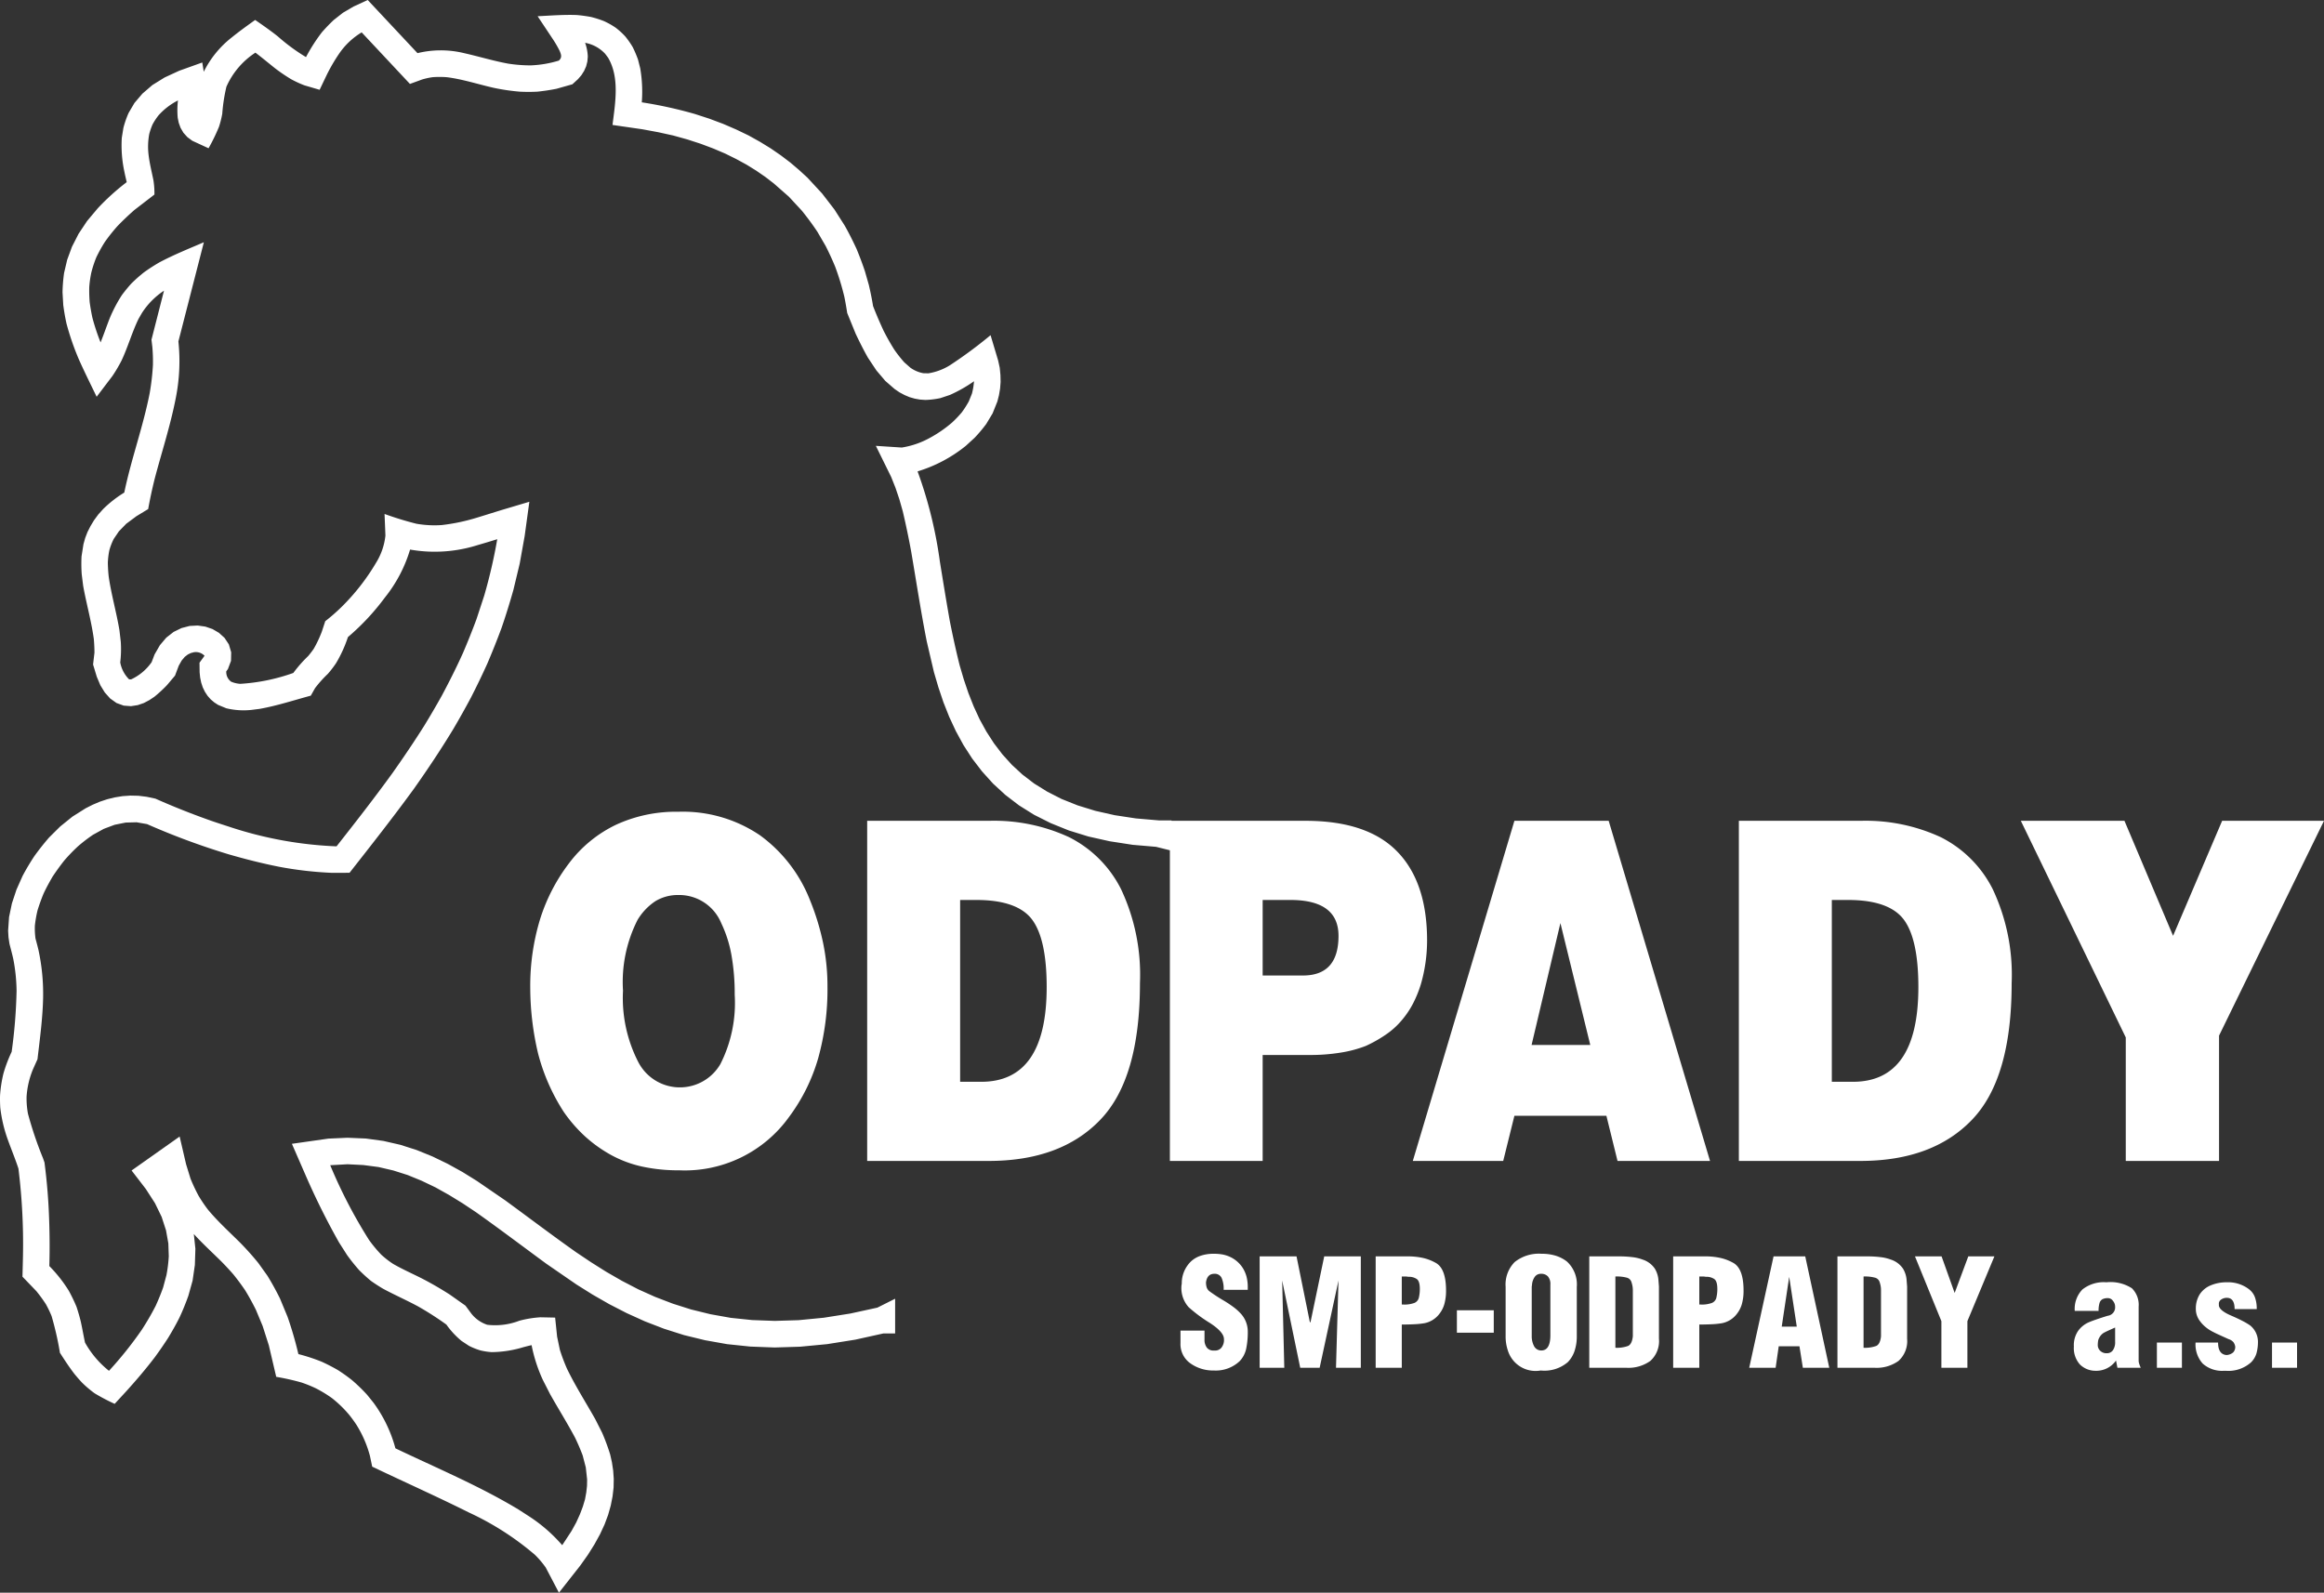 <svg xmlns="http://www.w3.org/2000/svg" viewBox="0 0 186.741 128.004"><rect x="0" y="0" width="186.741" height="128.004" fill="#333333" stroke="none"/><path d="M15.454,11.315l-.4-.296-.319-.355-.229-.396-.146-.404-.08-.398a6.773,6.773,0,0,1,.02-1.394,5.322,5.322,0,0,0-1.564,1.201,5.037,5.037,0,0,0-.477.726,5.501,5.501,0,0,0-.264.759,5.467,5.467,0,0,0-.069,1.573c.075.731.255,1.428.401,2.147a6.751,6.751,0,0,1,.082,1.158l-1.607,1.238c-.482.423-.932.849-1.377,1.312a14.619,14.619,0,0,0-1.007,1.271,11.964,11.964,0,0,0-.68,1.227,9.274,9.274,0,0,0-.396,1.204,8.331,8.331,0,0,0-.17,1.193c-.01.407.003.799.033,1.204.06.419.128.823.216,1.236a17.297,17.297,0,0,0,.661,1.997c.259-.638.481-1.298.736-1.945a11.563,11.563,0,0,1,.978-1.86c.242-.323.489-.63.761-.928a12.259,12.259,0,0,1,.996-.885,14.289,14.289,0,0,1,1.268-.82c1.159-.614,2.358-1.094,3.56-1.61l-2.046,7.97a15.16,15.16,0,0,1-.211,4.553c-.428,2.211-1.133,4.345-1.702,6.516-.197.794-.369,1.592-.516,2.405l-.941.571-.822.611-.591.608-.411.606a4.819,4.819,0,0,0-.356.923,6.061,6.061,0,0,0-.12,1.01c.01.376.028.736.072,1.115.211,1.438.615,2.844.859,4.285l.109.942a8.831,8.831,0,0,1-.044,1.657,2.582,2.582,0,0,0,.701,1.346.369.369,0,0,0,.19.007,4.114,4.114,0,0,0,1.631-1.375l.239-.626.427-.741.512-.605.588-.46.635-.31.655-.171.647-.034.615.087.574.197.516.301.453.409.347.525.186.632-.014.687-.247.66-.135.184a.957.957,0,0,0,.394.833,2.238,2.238,0,0,0,.733.172,15.446,15.446,0,0,0,4.262-.875,10.43,10.43,0,0,1,1.191-1.356c.161-.19.304-.379.444-.578a9.432,9.432,0,0,0,.655-1.388l.275-.838a15.121,15.121,0,0,0,1.284-1.119,17.407,17.407,0,0,0,2.816-3.605,5.17,5.17,0,0,0,.735-2.158l-.07-1.736a25.785,25.785,0,0,0,2.566.787,8.418,8.418,0,0,0,2.043.104,15.67,15.67,0,0,0,2.861-.608c.763-.231,1.52-.476,2.287-.704l1.878-.559-.377,2.753-.397,2.216-.511,2.129c-.293,1.031-.603,2.04-.953,3.053-.36.969-.739,1.922-1.146,2.871-.417.921-.85,1.82-1.312,2.72-.463.867-.94,1.721-1.442,2.569-.988,1.626-2.033,3.194-3.133,4.75-1.671,2.298-3.426,4.528-5.177,6.758l-1.388.006a29.82,29.82,0,0,1-4.273-.49c-1.374-.273-2.72-.615-4.059-1.002a58.046,58.046,0,0,1-6.553-2.427l-.838-.146-.879.023-.883.177-.874.327-.852.469a12.033,12.033,0,0,0-1.219.933,13.892,13.892,0,0,0-1.105,1.144c-.335.422-.636.844-.938,1.293-.259.449-.502.887-.723,1.361-.186.448-.34.881-.485,1.343a9.643,9.643,0,0,0-.216,1.241,5.97,5.97,0,0,0,.051,1.035c.085.309.165.61.239.921a16.748,16.748,0,0,1,.372,3.845c-.036,1.65-.259,3.284-.451,4.93l-.369.823a6.928,6.928,0,0,0-.508,2.178,6.817,6.817,0,0,0,.111,1.381,30.244,30.244,0,0,0,1.207,3.571l.121.347a47.411,47.411,0,0,1,.378,4.733c.04,1.189.046,2.39.011,3.592a11.238,11.238,0,0,1,1.562,1.98,13.662,13.662,0,0,1,.622,1.291c.133.402.248.798.348,1.212.121.555.217,1.113.334,1.665a7.703,7.703,0,0,0,1.927,2.271,30.3,30.3,0,0,0,2.639-3.303,21.5,21.5,0,0,0,1.112-1.918c.221-.49.42-.965.6-1.476l.267-.996a11.24,11.24,0,0,0,.187-1.522l-.036-1.029-.186-1.045-.35-1.08-.535-1.102-.737-1.143-1.144-1.487,3.861-2.728.518,2.227.356,1.157a13.8,13.8,0,0,0,.653,1.387,11.392,11.392,0,0,0,.759,1.118c.79.948,1.697,1.769,2.573,2.639.517.528,1.002,1.066,1.47,1.646l.72,1.008c.372.6.698,1.201,1.013,1.836l.61,1.473a29.632,29.632,0,0,1,.869,2.994,14.803,14.803,0,0,1,1.883.617c.455.21.878.427,1.308.677a13.673,13.673,0,0,1,1.117.799,13.589,13.589,0,0,1,1.224,1.189l.502.622a11.051,11.051,0,0,1,1.763,3.669c3.312,1.584,6.721,3.008,9.878,4.91l.886.572a12.605,12.605,0,0,1,2.639,2.303l.748-1.141.379-.69.298-.657.234-.618.173-.58.102-.558.058-.527.009-.511-.107-.971-.249-.957c-.182-.489-.383-.951-.609-1.424-.636-1.196-1.358-2.342-2.019-3.522l-.571-1.121a12.281,12.281,0,0,1-.907-2.8c-.221.046-.44.107-.662.164a9.07,9.07,0,0,1-2.548.397,5.471,5.471,0,0,1-.906-.139,5.545,5.545,0,0,1-.918-.369l-.59-.389a6.693,6.693,0,0,1-1.222-1.317,24.736,24.736,0,0,0-2.263-1.455c-.927-.501-1.889-.924-2.817-1.422-.339-.199-.654-.403-.981-.634a12.747,12.747,0,0,1-.961-.879,15.157,15.157,0,0,1-.95-1.187l-.655-1.025a58.217,58.217,0,0,1-2.747-5.54l-1.04-2.387,2.936-.418,1.533-.069,1.468.062,1.416.194,1.358.311,1.313.42,1.267.515,1.222.591,1.193.659,1.162.721,2.279,1.564c1.897,1.387,3.773,2.809,5.695,4.167l1.196.801,1.225.772,1.257.723,1.31.681,1.359.61,1.419.544,1.475.468,1.552.381,1.63.291,1.721.179,1.814.066,1.912-.058,2.025-.196,2.141-.339,2.166-.472,1.428-.716v2.792h-.952l-2.244.497-2.271.361-2.159.205-2.056.064-1.957-.074-1.865-.195-1.771-.315-1.689-.412-1.607-.511-1.537-.594-1.459-.661-1.401-.72-1.343-.77-1.289-.808-2.442-1.682c-1.875-1.378-3.726-2.777-5.624-4.122l-1.092-.728-1.087-.667-1.095-.612-1.107-.53-1.123-.46-1.153-.366-1.185-.276L29.2,93.635l-1.271-.064-1.395.078a39.889,39.889,0,0,0,3.116,6.002,10.703,10.703,0,0,0,.995,1.197,7.543,7.543,0,0,0,.933.725c.711.412,1.47.75,2.21,1.119.805.408,1.578.858,2.343,1.345l1.272.899.485.657a2.704,2.704,0,0,0,1.263.879,5.411,5.411,0,0,0,2.576-.323,8.491,8.491,0,0,1,1.704-.278l1.176.024.159,1.533.223,1.064a14.928,14.928,0,0,0,.574,1.52c.677,1.396,1.507,2.695,2.267,4.044l.551,1.089a17.067,17.067,0,0,1,.649,1.755l.141.628.099.655.047.672-.013.697-.083.716-.144.73-.212.754-.287.769-.368.793-.447.812-.524.835-.61.86-1.716,2.183-1.059-2.018a7.33,7.33,0,0,0-.87-1.025,22.931,22.931,0,0,0-5.287-3.393c-2.576-1.286-5.202-2.459-7.79-3.694l-.18-.858a9.127,9.127,0,0,0-1.085-2.504c-.173-.263-.351-.506-.546-.756a9.185,9.185,0,0,0-1.441-1.403,10.263,10.263,0,0,0-1.28-.776,10.462,10.462,0,0,0-1.145-.464,19.263,19.263,0,0,0-2.035-.457l-.595-2.537-.497-1.553-.541-1.297c-.272-.546-.556-1.068-.871-1.58-.299-.437-.603-.848-.931-1.255-.318-.367-.643-.715-.976-1.053-.745-.736-1.515-1.438-2.21-2.204l.126,1.184-.042,1.304-.183,1.26-.34,1.218c-.215.601-.443,1.169-.712,1.743-.279.56-.587,1.103-.916,1.644-.337.523-.687,1.029-1.055,1.534-.734.965-1.506,1.869-2.32,2.767l-.918.996a15.483,15.483,0,0,1-1.607-.845,8.603,8.603,0,0,1-1.015-.861c-.221-.233-.425-.47-.627-.719-.415-.542-.779-1.102-1.149-1.678a24.822,24.822,0,0,0-.671-2.952,9.02,9.02,0,0,0-.454-.947,11.483,11.483,0,0,0-.776-1.064l-1.11-1.154c.015-.597.033-1.18.043-1.769a49.047,49.047,0,0,0-.367-6.921C1.22,93.121.9,92.358.62,91.575a11.36,11.36,0,0,1-.599-2.563c-.016-.328-.029-.645-.016-.974a10.247,10.247,0,0,1,.271-1.758,11.395,11.395,0,0,1,.661-1.746,41.601,41.601,0,0,0,.395-4.894,14.207,14.207,0,0,0-.261-2.546c-.091-.422-.206-.833-.31-1.242l-.079-.526-.03-.53.076-1.092.23-1.1.367-1.107.49-1.1c.295-.555.603-1.071.952-1.599.371-.513.753-.997,1.173-1.483l.9-.892.984-.793,1.066-.672.555-.28.578-.245.599-.199.606-.148.622-.1.633-.044.645.015.651.08.707.15c1.483.658,2.978,1.251,4.505,1.788.491.169.99.33,1.481.489a31.236,31.236,0,0,0,8.57,1.557c1.523-1.937,3.04-3.879,4.486-5.878.886-1.251,1.736-2.511,2.554-3.806.494-.806.961-1.605,1.417-2.423.606-1.132,1.173-2.26,1.699-3.427.388-.902.749-1.806,1.092-2.732l.623-1.899a42.046,42.046,0,0,0,1.043-4.521q-.775.244-1.557.469a11.446,11.446,0,0,1-5.448.365,11.342,11.342,0,0,1-2.033,3.866,18.879,18.879,0,0,1-2.96,3.167,10.486,10.486,0,0,1-.952,2.092,8.337,8.337,0,0,1-.658.859,9.602,9.602,0,0,0-1.035,1.155l-.339.602c-1.372.37-2.716.814-4.115,1.063l-.666.084a5.945,5.945,0,0,1-2.007-.132l-.658-.271-.305-.198-.288-.242-.256-.29-.214-.326-.173-.356-.126-.385-.084-.406-.042-.423-.009-.766.404-.558a.966.966,0,0,0-.875-.28l-.233.063-.237.116-.242.187-.247.291-.236.417-.301.801-.639.758a10.834,10.834,0,0,1-1.02.942l-.405.27-.439.232-.495.17-.544.084-.585-.045-.574-.209-.515-.367-.431-.485-.354-.577-.287-.683-.297-.982.111-.95c0-.372-.019-.732-.051-1.1-.198-1.437-.598-2.843-.855-4.265l-.117-.933a11.978,11.978,0,0,1-.015-1.443l.154-.978.137-.493.186-.484.244-.48.284-.47.338-.459.396-.441a9.443,9.443,0,0,1,1.695-1.323c.558-2.697,1.514-5.287,2.041-7.987a19.274,19.274,0,0,0,.261-2.255,13.471,13.471,0,0,0-.047-1.464l-.069-.581,1.006-3.939a6.103,6.103,0,0,0-1.778,1.8l-.272.472c-.52,1.077-.844,2.236-1.353,3.326a11.929,11.929,0,0,1-.735,1.25l-1.274,1.678c-.476-.986-.965-1.969-1.41-2.961a21.312,21.312,0,0,1-1.009-2.906c-.112-.5-.196-.995-.264-1.507l-.059-1.026a12.931,12.931,0,0,1,.127-1.56l.248-1.053.385-1.047.53-1.038.687-1.031.851-1.014a18.526,18.526,0,0,1,2.329-2.105c-.062-.284-.135-.573-.19-.856a10.009,10.009,0,0,1-.204-2.711l.129-.794a7.691,7.691,0,0,1,.421-1.209l.469-.796.636-.747.806-.694.983-.608,1.174-.541,1.85-.663.117.748A8.036,8.036,0,0,1,18.6,3.026c.617-.499,1.253-.958,1.903-1.422.622.429,1.222.846,1.816,1.317a15.438,15.438,0,0,0,2.269,1.669,13.809,13.809,0,0,1,1.291-2.013c.304-.343.6-.653.936-.969l.742-.584.852-.499L29.547,0l4,4.271a7.901,7.901,0,0,1,3.723-.005c1.19.267,2.356.626,3.556.847a11.668,11.668,0,0,0,1.827.141,8.862,8.862,0,0,0,2.253-.384c.272-.249.191-.473.066-.779a8.821,8.821,0,0,0-.575-.985l-1.198-1.802c1.037-.048,2.081-.136,3.124-.097.389.03.763.085,1.153.154a8.29,8.29,0,0,1,1.048.333,6.16,6.16,0,0,1,.935.524,5.811,5.811,0,0,1,.778.705,6.915,6.915,0,0,1,.605.865,9.399,9.399,0,0,1,.423.995l.18.713a11.223,11.223,0,0,1,.126,2.728,34.516,34.516,0,0,1,4.274.94l1.159.377,1.104.414,1.044.451.987.474.922.513.873.536.817.563.756.574.711.605.664.61,1.173,1.266.992,1.287.826,1.295c.353.623.659,1.241.963,1.895.239.588.462,1.172.664,1.78l.311,1.087c.134.568.249,1.127.341,1.706.26.671.541,1.326.847,1.985.267.523.542,1.016.861,1.52a10.715,10.715,0,0,0,.8,1.017l.489.431a2.576,2.576,0,0,0,1.041.445l.409.009a4.711,4.711,0,0,0,1.711-.636,35.622,35.622,0,0,0,3.285-2.43l.611,2.044.126.578.056.573.014.559-.042.541-.089.527-.129.506-.382.954-.512.853a11.478,11.478,0,0,1-.94,1.117l-.704.644a11.423,11.423,0,0,1-3.873,2.051,34.722,34.722,0,0,1,1.791,7.25c.259,1.597.516,3.194.801,4.79.234,1.184.489,2.354.785,3.536l.333,1.134.374,1.107.423,1.069.478,1.038.543.988.608.941.682.894.759.837.846.78.942.722,1.05.652,1.157.591,1.29.515,1.413.436,1.559.352,1.706.26,1.848.159h1.019v2.435l-1.245-.311-1.877-.161-1.848-.286-1.712-.383-1.578-.488-1.45-.586-1.336-.671-1.212-.759-1.099-.841-.989-.91-.884-.98-.788-1.028-.696-1.076-.613-1.122-.536-1.151-.468-1.18-.404-1.204-.357-1.215-.577-2.464c-.473-2.401-.84-4.813-1.251-7.219-.198-1.091-.423-2.159-.675-3.234l-.278-.982-.31-.918-.347-.871-1.23-2.497,2.081.135a6.852,6.852,0,0,0,2.261-.779,10.03,10.03,0,0,0,1.806-1.252,9.543,9.543,0,0,0,.754-.792,7.855,7.855,0,0,0,.565-.883l.254-.627a5.533,5.533,0,0,0,.166-.995,11.311,11.311,0,0,1-1.942,1.102l-.76.253a6.581,6.581,0,0,1-1.211.147l-.419-.028-.424-.075-.421-.12-.407-.172-.406-.217-.39-.266-.749-.653-.714-.841-.682-1.025c-.355-.632-.674-1.267-.986-1.925l-.678-1.666c-.067-.432-.141-.864-.228-1.296a20.553,20.553,0,0,0-.746-2.442c-.234-.565-.484-1.107-.759-1.649l-.66-1.135c-.397-.599-.811-1.153-1.256-1.706L63.39,15.809l-1.217-1.069-.679-.523-.727-.501-.778-.482-.838-.457-.885-.437-.951-.405-1.011-.38-1.071-.348-1.136-.316-1.208-.266-1.277-.236-2.395-.347c.214-1.735.591-3.803-.357-5.408l-.231-.307a2.889,2.889,0,0,0-1.614-.885,3.586,3.586,0,0,1,.216,1.121l-.034.379-.098.388-.162.366-.219.347-.269.313-.456.418-1.274.361c-.514.103-1.007.176-1.526.231a13.339,13.339,0,0,1-1.414.002,16.686,16.686,0,0,1-2.116-.311c-1.247-.283-2.481-.692-3.749-.851a7.678,7.678,0,0,0-1.145-.003,5.713,5.713,0,0,0-.847.184l-.982.358-3.879-4.143a5.86,5.86,0,0,0-1.732,1.597,13.868,13.868,0,0,0-1.09,1.854l-.556,1.163-1.227-.359a8.795,8.795,0,0,1-1.08-.501,13.944,13.944,0,0,1-1.267-.863c-.528-.42-1.048-.856-1.586-1.262a6.317,6.317,0,0,0-2.33,2.738,13.724,13.724,0,0,0-.333,2.169,7.617,7.617,0,0,1-.263,1.049,15.48,15.48,0,0,1-.839,1.729Z" style="fill:#fff"/><path d="M162.38,65.968h8.327l3.907,9.243,3.942-9.243h8.185l-8.433,17.266v10.071h-7.495V83.38Zm-15.187,6.362v14.613h1.695q5.259,0,5.259-7.619c0-2.572-.395-4.385-1.179-5.427-.79-1.042-2.28-1.567-4.481-1.567Zm-7.47-6.362h9.812a14.352,14.352,0,0,1,6.406,1.314,9.389,9.389,0,0,1,4.186,4.189,16.156,16.156,0,0,1,1.516,7.55q0,7.647-3.175,10.961-3.174,3.325-8.996,3.323h-9.749Zm-16.656,18.018,2.317-9.798,2.4,9.798Zm-1.379-18.018-8.164,27.337h7.264l.9-3.632h7.391l.895,3.632h7.433l-8.144-27.337Zm-20.229,6.362v6.071h3.237q2.857,0,2.858-3.184,0-2.89-3.884-2.887Zm-7.455-6.362h10.897q4.966,0,7.369,2.47,2.401,2.463,2.401,7.152a12.658,12.658,0,0,1-.5,3.513,9.412,9.412,0,0,1-.647,1.585,7.199,7.199,0,0,1-.942,1.372,6.192,6.192,0,0,1-1.217,1.086,10.652,10.652,0,0,1-1.62.916,9.725,9.725,0,0,1-2.022.537,14.96,14.96,0,0,1-2.442.19h-3.822v8.516h-7.455ZM77.15,72.33V86.943h1.694q5.259,0,5.26-7.619c0-2.572-.395-4.385-1.18-5.427-.79-1.042-2.279-1.567-4.478-1.567Zm-7.47-6.362h9.812a14.357,14.357,0,0,1,6.407,1.314,9.392,9.392,0,0,1,4.185,4.189,16.157,16.157,0,0,1,1.515,7.55q0,7.647-3.174,10.961-3.174,3.325-8.996,3.323H69.68Zm-15.176,5.964a3.49,3.49,0,0,0-1.827.486,4.688,4.688,0,0,0-1.448,1.517,11.01,11.01,0,0,0-1.168,5.692,11.254,11.254,0,0,0,1.211,5.699,3.763,3.763,0,0,0,6.616.189,10.87,10.87,0,0,0,1.148-5.566,17.748,17.748,0,0,0-.263-3.197,9.989,9.989,0,0,0-.821-2.564,3.658,3.658,0,0,0-3.448-2.256m0-6.691a11.032,11.032,0,0,1,6.559,1.889,11.723,11.723,0,0,1,4.006,5.174,20.05,20.05,0,0,1,1.053,3.4,17.107,17.107,0,0,1,.368,3.62,20.612,20.612,0,0,1-.742,5.711A14.69,14.69,0,0,1,63.4,89.774a10.305,10.305,0,0,1-8.833,4.283,13.575,13.575,0,0,1-2.985-.303,9.371,9.371,0,0,1-2.495-.936,11.07,11.07,0,0,1-2.095-1.503,11.862,11.862,0,0,1-1.689-1.946,16.032,16.032,0,0,1-2.069-4.707,23.197,23.197,0,0,1-.627-5.262,18.346,18.346,0,0,1,.784-5.503,14.601,14.601,0,0,1,2.338-4.524,10.271,10.271,0,0,1,3.748-3.077,11.472,11.472,0,0,1,5.027-1.055" style="fill:#fff"/><path d="M184.575,109.929h-2.011v-2.026h2.011Zm-3.141-2.122a3.46,3.46,0,0,1-.119.961,1.741,1.741,0,0,1-.442.73,2.736,2.736,0,0,1-2.034.672h-.12a2.341,2.341,0,0,1-1.723-.577,2.294,2.294,0,0,1-.576-1.69h1.81c0,.63.227.965.681,1.002a.906.906,0,0,0,.532-.212.636.636,0,0,0,.165-.468.85.85,0,0,0-.139-.346.823.823,0,0,0-.398-.255l-.936-.425c-.188-.09-.335-.166-.442-.225a2.911,2.911,0,0,1-.4-.265,2.667,2.667,0,0,1-.601-.648,1.71,1.71,0,0,1-.184-.404,1.515,1.515,0,0,1-.065-.445,2.137,2.137,0,0,1,.309-1.182,1.934,1.934,0,0,1,.881-.724,3.252,3.252,0,0,1,1.301-.249,2.754,2.754,0,0,1,1.794.57,1.445,1.445,0,0,1,.469.652,2.732,2.732,0,0,1,.14.933h-1.779q0-.904-.624-.905a.777.777,0,0,0-.489.16.394.394,0,0,0-.151.353v.096q.037.417,1.02.833c.32.139.611.274.867.408a5.369,5.369,0,0,1,.627.37,1.69,1.69,0,0,1,.626,1.28m-6.11,2.122h-2.011v-2.026h2.011Zm-5.367-2.097v-1.138c-.18.079-.36.161-.536.24-.128.058-.253.119-.373.183a1.012,1.012,0,0,0-.35.37.78.78,0,0,0-.107.273,2.358,2.358,0,0,0-.028.399.64.64,0,0,0,.217.424.713.713,0,0,0,.505.177.587.587,0,0,0,.492-.236,1.129,1.129,0,0,0,.18-.692m2.059,2.097h-1.874l-.113-.584a1.934,1.934,0,0,1-1.657.825,1.775,1.775,0,0,1-1.241-.505,1.97,1.97,0,0,1-.489-1.442,2.034,2.034,0,0,1,.36-1.285,2.083,2.083,0,0,1,.817-.656c.304-.132.818-.309,1.538-.533a.679.679,0,0,0,.6-.715.733.733,0,0,0-.177-.487.486.486,0,0,0-.407-.216.958.958,0,0,0-.426.083.521.521,0,0,0-.245.318,2.091,2.091,0,0,0-.075.625h-1.914a2.245,2.245,0,0,1,.617-1.723,2.76,2.76,0,0,1,1.929-.577,3.179,3.179,0,0,1,2.047.482,1.872,1.872,0,0,1,.541,1.474v4.332a.84.84,0,0,0,.032.224,3.166,3.166,0,0,0,.137.36m-11.759-8.954-2.17,5.205v3.749h-2.09V106.18l-2.123-5.205h2.138l1.051,2.94,1.096-2.94Zm-9.112,6.416v-3.677a1.991,1.991,0,0,0-.031-.368,2.229,2.229,0,0,0-.08-.304.524.524,0,0,0-.35-.35,3.097,3.097,0,0,0-.941-.1v5.728a2.642,2.642,0,0,0,1.014-.144c.215-.097.346-.356.388-.785m2.098.208a2.138,2.138,0,0,1-.692,1.778,3.013,3.013,0,0,1-1.919.552h-2.987v-8.954h2.331a8.988,8.988,0,0,1,1.122.06,3.458,3.458,0,0,1,.833.197,1.869,1.869,0,0,1,.98.727,2.059,2.059,0,0,1,.285.842l.047.601Zm-8.866-.977-.609-4.004-.6,4.004Zm2.612,3.307h-2.123l-.273-1.73h-1.666l-.249,1.73h-2.123l1.956-8.954h2.546Zm-8.995-6.334q0-.618-.241-.796a1.105,1.105,0,0,0-.68-.181,1.327,1.327,0,0,0-.297-.026h-.232v2.252h.087a2.32,2.32,0,0,0,.939-.132.614.614,0,0,0,.337-.381c.019-.08.041-.184.06-.313a3.184,3.184,0,0,0,.027-.423m2.106.127a3.892,3.892,0,0,1-.135,1.086,2.267,2.267,0,0,1-.402.787,1.967,1.967,0,0,1-1.217.754,6.953,6.953,0,0,1-.786.08c-.308.015-.648.024-1.016.024v3.476h-2.099v-8.954h2.564a5.63,5.63,0,0,1,1.209.12,3.775,3.775,0,0,1,1.009.377q.875.44.873,2.25m-8.896,3.669v-3.677a1.992,1.992,0,0,0-.032-.368,2.2,2.2,0,0,0-.08-.304.522.522,0,0,0-.35-.35,3.097,3.097,0,0,0-.941-.1v5.728a2.647,2.647,0,0,0,1.015-.144c.214-.097.345-.356.388-.785m2.098.208a2.141,2.141,0,0,1-.692,1.778,3.015,3.015,0,0,1-1.92.552h-2.987v-8.954h2.331a8.966,8.966,0,0,1,1.122.06,3.443,3.443,0,0,1,.833.197,1.88,1.88,0,0,1,.981.727,2.086,2.086,0,0,1,.285.842l.047.601Zm-8.724-.303v-4.063a.919.919,0,0,0-.197-.645.719.719,0,0,0-.556-.213.591.591,0,0,0-.484.221,1.244,1.244,0,0,0-.237.637l-.024.193v3.965a1.686,1.686,0,0,0,.193.81.642.642,0,0,0,.577.336q.728,0,.728-1.241m2.123.072a3.7,3.7,0,0,1-.185,1.225,2.366,2.366,0,0,1-.536.881,2.893,2.893,0,0,1-2.179.673,2.331,2.331,0,0,1-2.642-1.616,3.506,3.506,0,0,1-.177-1.163v-3.942a2.567,2.567,0,0,1,.728-1.995,3.111,3.111,0,0,1,2.164-.665,3.781,3.781,0,0,1,1.112.15,2.854,2.854,0,0,1,.913.467,2.487,2.487,0,0,1,.802,2.043Zm-6.672-.257h-2.963v-1.804h2.963Zm-5.941-3.516q0-.618-.241-.796a1.105,1.105,0,0,0-.68-.181,1.318,1.318,0,0,0-.296-.026h-.233v2.252h.087a2.33,2.33,0,0,0,.94-.132.612.612,0,0,0,.335-.381,3.013,3.013,0,0,0,.088-.736m2.106.127a3.938,3.938,0,0,1-.135,1.086,2.267,2.267,0,0,1-.401.787,1.976,1.976,0,0,1-1.217.754,6.945,6.945,0,0,1-.787.08c-.308.015-.648.024-1.016.024v3.476H110.54v-8.954h2.563a5.653,5.653,0,0,1,1.21.12,3.781,3.781,0,0,1,1.008.377q.875.44.873,2.25m-6.848,6.207h-1.994l.2-7.016-1.514,7.016h-1.56l-1.451-7.015.17,7.015h-1.98v-8.954h2.964l1.072,5.294h.05l1.103-5.294h2.94Zm-9.084-2.987a6.522,6.522,0,0,1-.127,1.458,2.104,2.104,0,0,1-.521.993,2.797,2.797,0,0,1-2.083.754,3.13,3.13,0,0,1-1.877-.573,1.882,1.882,0,0,1-.798-1.624v-1.008h1.93v.708a1.018,1.018,0,0,0,.192.663.68.68,0,0,0,.553.232h.119a.65.65,0,0,0,.49-.225.993.993,0,0,0,.209-.696c0-.38-.384-.815-1.15-1.31a11.658,11.658,0,0,1-1.686-1.254,2.302,2.302,0,0,1-.577-1.754.931.931,0,0,0,.023-.225,2.443,2.443,0,0,1,.746-1.706,2.129,2.129,0,0,1,.776-.451,3.194,3.194,0,0,1,1.05-.158,3.835,3.835,0,0,1,.72.06,2.61,2.61,0,0,1,.633.213,2.409,2.409,0,0,1,.994.897,2.614,2.614,0,0,1,.289.684,3.422,3.422,0,0,1,.095.853v.193h-1.939a2.123,2.123,0,0,0-.171-.978.604.604,0,0,0-.574-.313c-.383,0-.608.227-.671.681a1.361,1.361,0,0,0,.055.413.662.662,0,0,0,.209.301,12.968,12.968,0,0,0,1.194.777,9.352,9.352,0,0,1,.799.539,3.993,3.993,0,0,1,.569.526,2.124,2.124,0,0,1,.529,1.33" style="fill:#fff"/></svg>